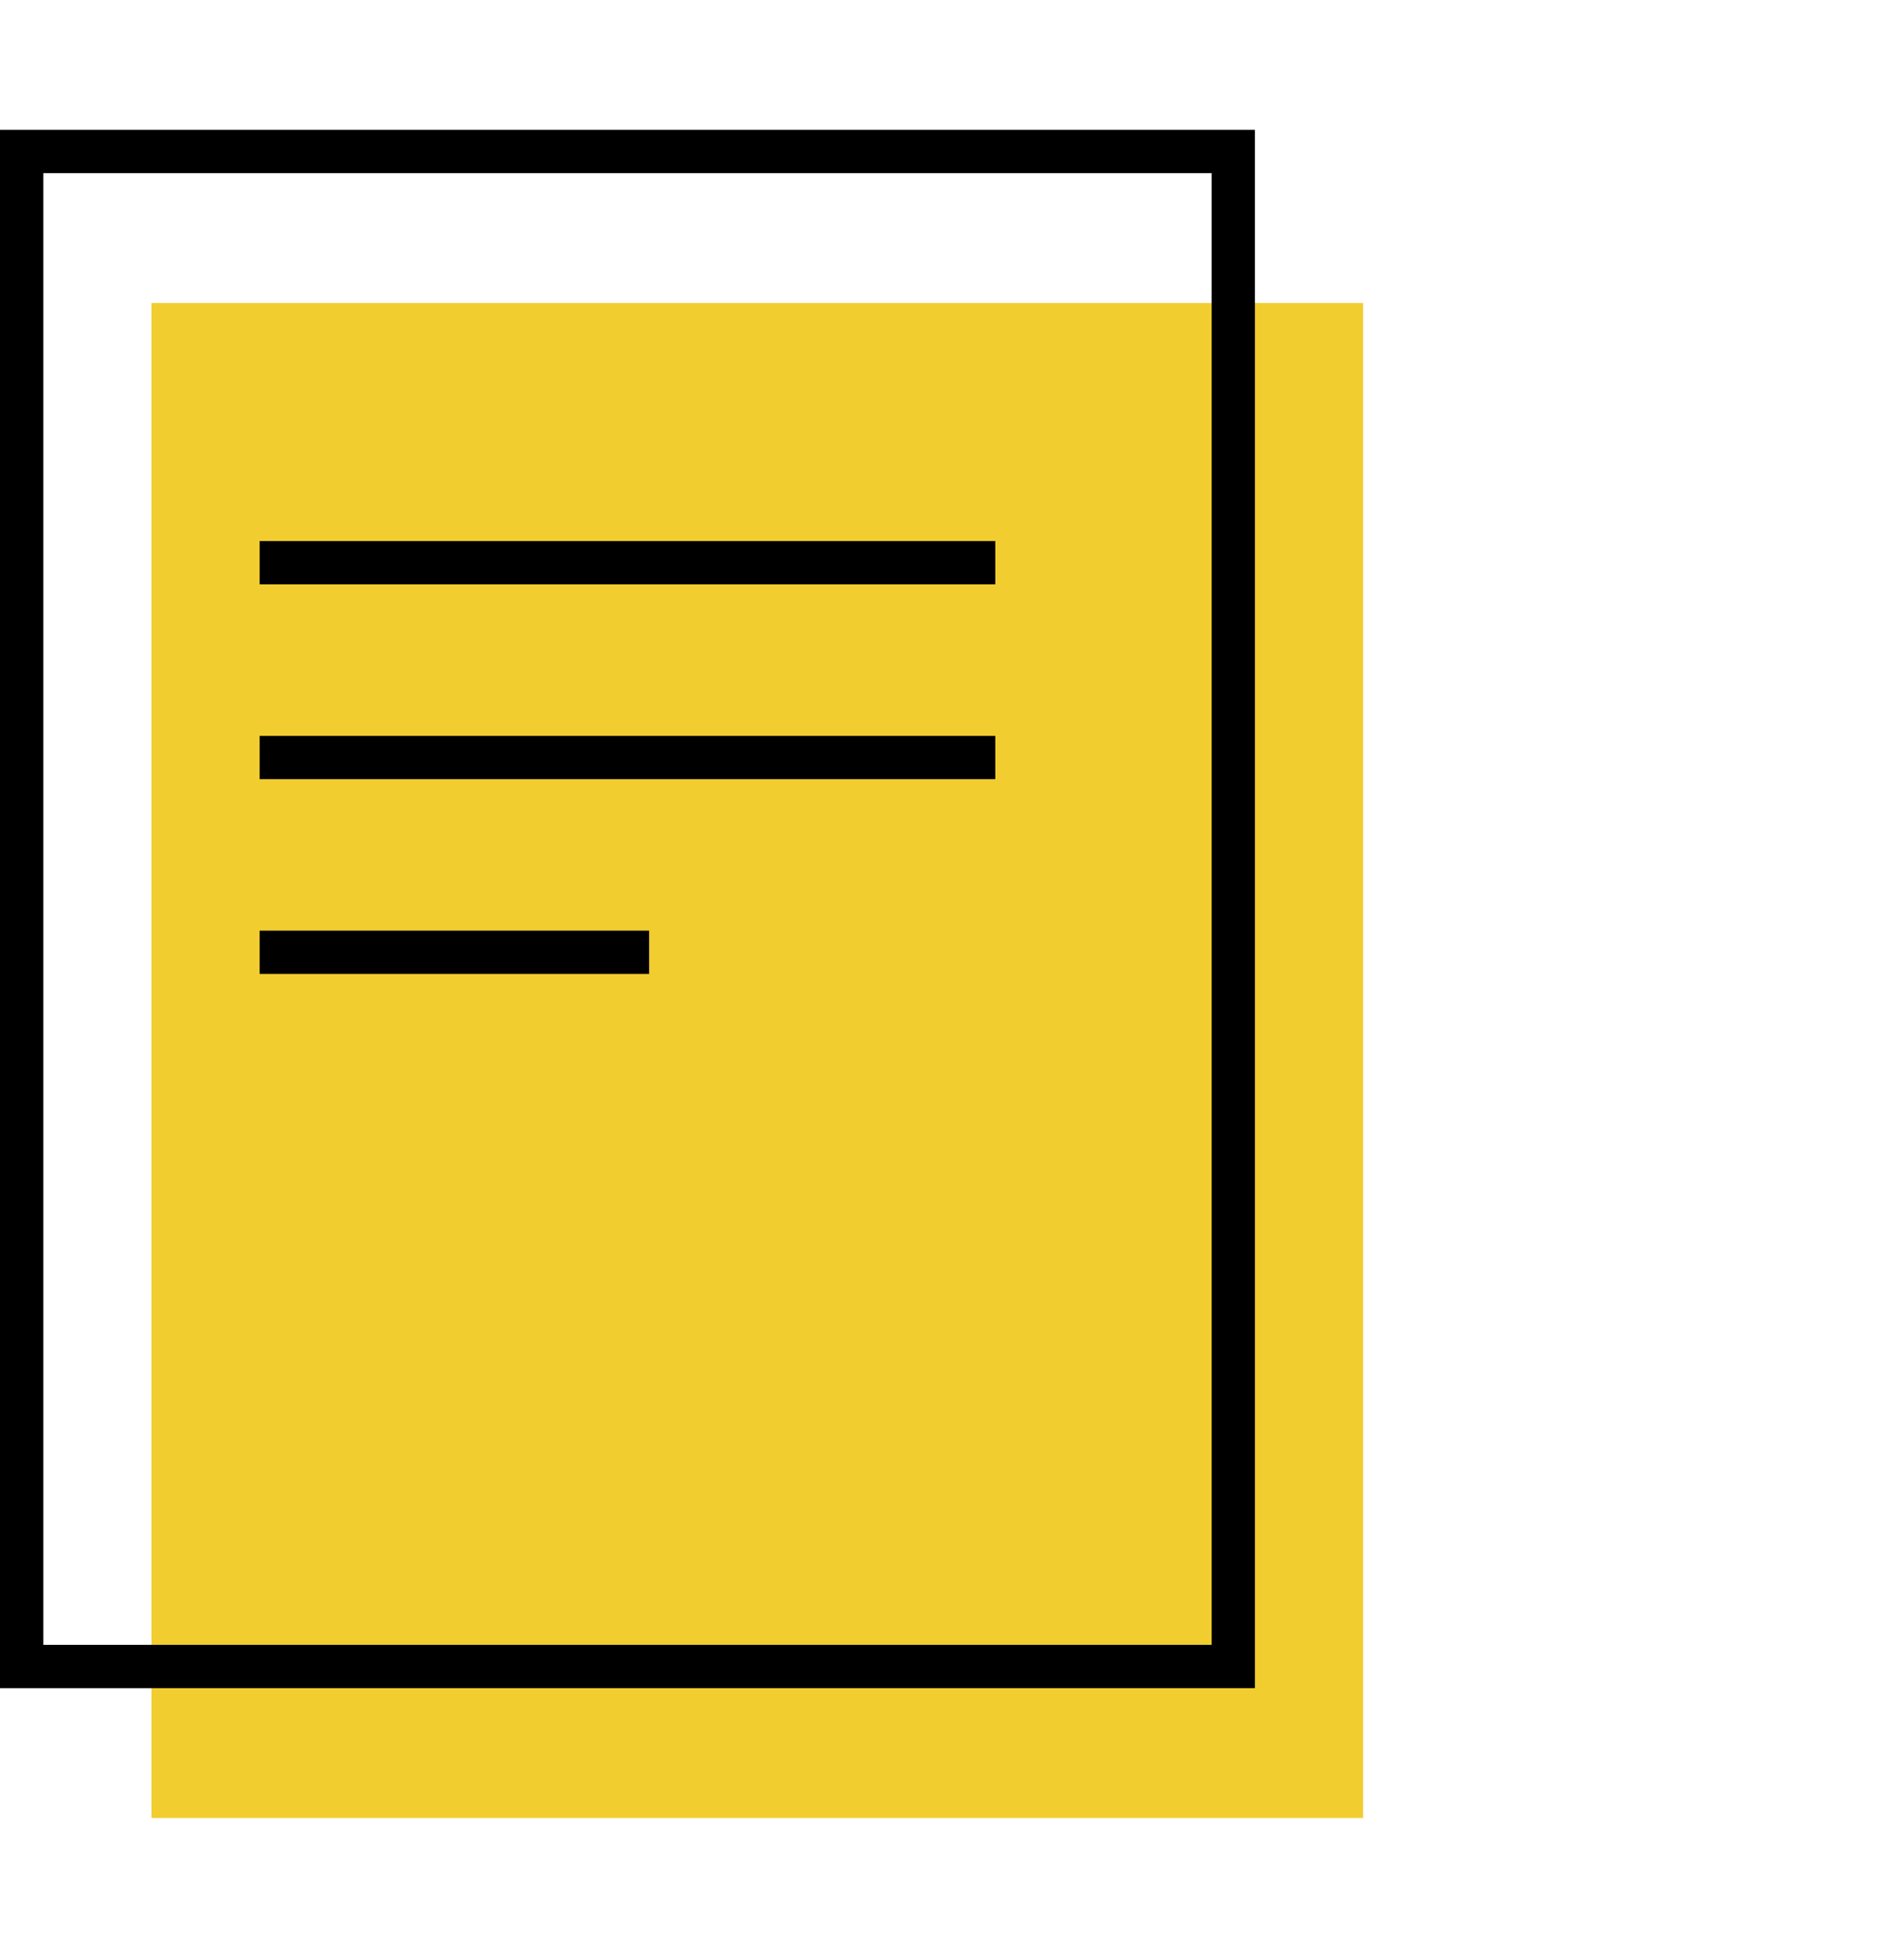<?xml version="1.0" encoding="UTF-8"?><svg id="a" xmlns="http://www.w3.org/2000/svg" viewBox="0 0 44 45"><rect x="3.5" y="7" width="28" height="35" fill="#f0cc2b" opacity=".98"/><path d="M0,39H29V3H0V39ZM1,4H28V38H1V4Z"/><rect x="6" y="12.5" width="17" height="1"/><rect x="6" y="17" width="17" height="1"/><rect x="6" y="21.5" width="9" height="1"/></svg>